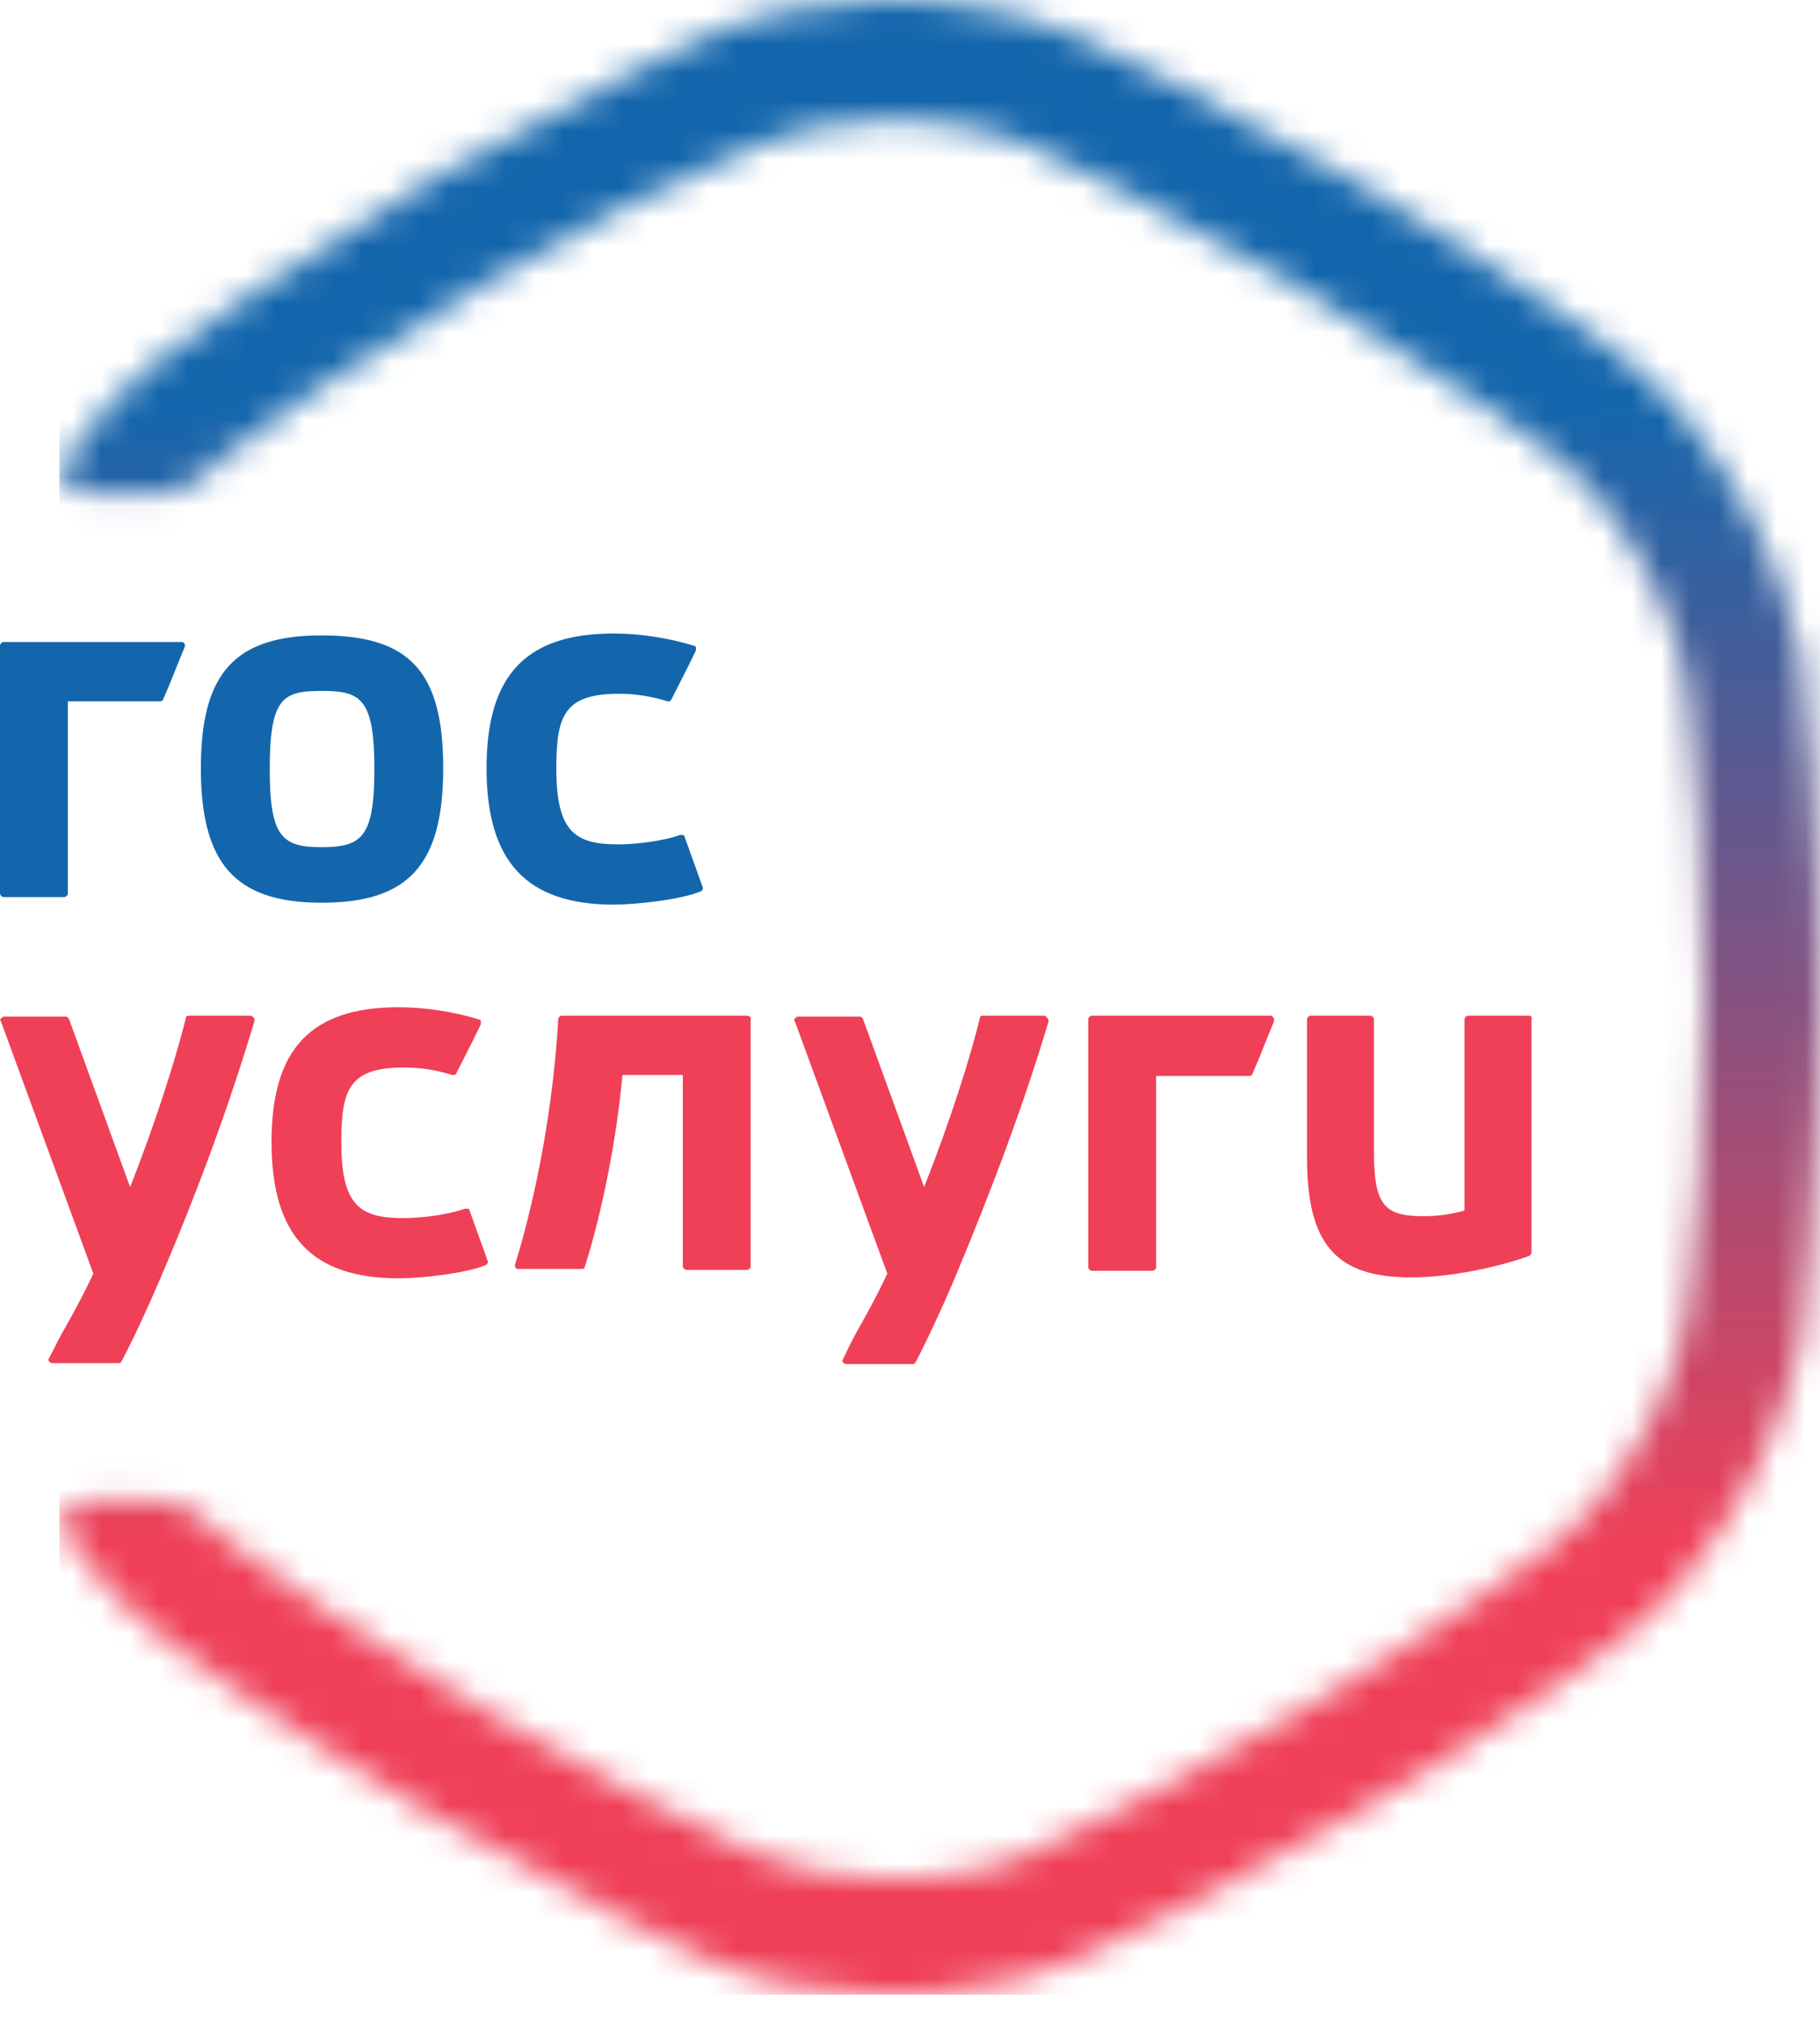 <svg width="63" height="70" viewBox="0 0 63 70" fill="none" xmlns="http://www.w3.org/2000/svg">
<g clip-path="url(#clip0_1308_2703)">
<path fill-rule="evenodd" clip-rule="evenodd" d="M25.853 35.148H19.455C19.39 35.148 19.357 35.181 19.325 35.246C19.162 38.146 18.606 41.24 17.823 43.781C17.823 43.814 17.823 43.847 17.856 43.879C17.889 43.912 17.922 43.912 17.954 43.912H20.142C20.208 43.912 20.241 43.879 20.241 43.847C20.861 41.892 21.351 39.352 21.546 37.201H23.636V43.814C23.636 43.879 23.701 43.944 23.766 43.944H25.855C25.921 43.944 25.985 43.878 25.985 43.814V35.246C25.985 35.181 25.919 35.148 25.855 35.148H25.853ZM52.913 35.148H50.824C50.758 35.148 50.694 35.214 50.694 35.278V41.891C50.237 42.021 49.779 42.086 49.258 42.086C47.887 42.086 47.56 41.663 47.56 39.839V35.278C47.56 35.213 47.495 35.148 47.43 35.148H45.374C45.308 35.148 45.243 35.214 45.243 35.278V40.067C45.243 43.064 46.255 44.204 48.834 44.204C50.303 44.204 51.968 43.813 52.947 43.455C52.98 43.422 53.013 43.389 53.013 43.357V35.278C53.045 35.18 52.98 35.148 52.914 35.148H52.913ZM8.651 35.148H6.529C6.463 35.148 6.43 35.181 6.43 35.246C6.104 36.55 5.419 38.764 4.504 41.078L2.382 35.246C2.349 35.214 2.317 35.181 2.284 35.181H0.13C0.097 35.181 0.065 35.214 0.032 35.246C-0.001 35.279 -0.001 35.312 0.032 35.345L3.231 44.075C2.905 44.759 2.611 45.313 2.317 45.834C2.088 46.225 1.892 46.616 1.696 47.007C1.664 47.039 1.664 47.072 1.696 47.105C1.729 47.138 1.762 47.17 1.795 47.17H4.113C4.145 47.17 4.211 47.138 4.211 47.105C4.603 46.356 5.093 45.314 5.55 44.239C6.92 41.046 7.998 38.05 8.814 35.313C8.814 35.28 8.814 35.248 8.781 35.215C8.715 35.149 8.682 35.149 8.651 35.149V35.148ZM16.256 41.892C16.256 41.859 16.223 41.826 16.19 41.826H16.092C15.57 42.022 14.623 42.152 13.97 42.152C12.501 42.152 11.815 41.761 11.815 39.546C11.815 37.755 12.044 36.941 13.97 36.941C14.524 36.941 15.014 37.006 15.667 37.201C15.733 37.201 15.766 37.201 15.798 37.136C16.026 36.68 16.319 36.126 16.646 35.442V35.344C16.646 35.311 16.614 35.278 16.581 35.278C15.732 35.017 14.72 34.855 13.806 34.855C10.771 34.855 9.399 36.288 9.399 39.513C9.399 42.739 10.77 44.236 13.806 44.236C14.556 44.236 16.091 44.074 16.809 43.78C16.875 43.747 16.908 43.682 16.875 43.617L16.255 41.891L16.256 41.892ZM36.136 35.148H34.014C33.948 35.148 33.915 35.181 33.915 35.246C33.589 36.583 32.903 38.764 31.989 41.078L29.867 35.246C29.834 35.214 29.801 35.181 29.769 35.181H27.614C27.581 35.181 27.548 35.214 27.515 35.246C27.483 35.279 27.483 35.312 27.515 35.345L30.715 44.075C30.389 44.759 30.095 45.313 29.8 45.834C29.572 46.225 29.376 46.616 29.18 47.039C29.147 47.072 29.147 47.105 29.18 47.138C29.213 47.17 29.246 47.203 29.279 47.203H31.596C31.629 47.203 31.695 47.17 31.695 47.138C32.086 46.389 32.576 45.346 33.033 44.271C34.372 41.078 35.481 38.082 36.297 35.346C36.297 35.313 36.297 35.28 36.265 35.248C36.199 35.149 36.166 35.149 36.134 35.149L36.136 35.148ZM43.969 35.148H37.8C37.735 35.148 37.67 35.214 37.67 35.278V43.846C37.67 43.911 37.736 43.975 37.8 43.975H39.889C39.955 43.975 40.02 43.91 40.02 43.846V37.233H43.252C43.284 37.233 43.35 37.2 43.35 37.168C43.611 36.581 43.84 35.963 44.1 35.344V35.245C44.035 35.147 44.002 35.147 43.97 35.147L43.969 35.148Z" fill="#EF4058"/>
<path fill-rule="evenodd" clip-rule="evenodd" d="M11.132 21.988C8.128 21.988 6.953 23.291 6.953 26.581C6.953 29.871 8.128 31.239 11.132 31.239C14.135 31.239 15.342 29.936 15.342 26.581C15.342 23.226 14.168 21.988 11.132 21.988ZM11.132 29.317C9.761 29.317 9.337 28.959 9.337 26.614C9.337 24.138 9.794 23.91 11.132 23.91C12.469 23.91 12.959 24.138 12.959 26.614C12.959 28.959 12.535 29.317 11.132 29.317ZM23.699 28.959C23.699 28.927 23.666 28.894 23.634 28.894H23.535C23.013 29.089 22.066 29.219 21.413 29.219C19.944 29.219 19.258 28.828 19.258 26.614C19.258 24.822 19.487 24.008 21.413 24.008C21.968 24.008 22.458 24.074 23.111 24.269C23.176 24.269 23.209 24.269 23.241 24.203C23.469 23.747 23.763 23.194 24.09 22.509V22.411C24.09 22.378 24.057 22.346 24.024 22.346C23.175 22.085 22.163 21.922 21.249 21.922C18.214 21.922 16.842 23.355 16.842 26.581C16.842 29.806 18.213 31.304 21.249 31.304C21.999 31.304 23.534 31.141 24.253 30.848C24.318 30.815 24.351 30.75 24.318 30.685L23.698 28.958L23.699 28.959ZM6.3 22.216H0.13C0.065 22.216 0 22.281 0 22.346V30.913C0 30.979 0.066 31.043 0.13 31.043H2.219C2.285 31.043 2.349 30.978 2.349 30.913V24.268H5.549C5.582 24.268 5.647 24.235 5.647 24.203C5.909 23.616 6.137 22.997 6.398 22.378V22.28C6.365 22.248 6.332 22.215 6.299 22.215L6.3 22.216Z" fill="#1466AC"/>
<mask id="mask0_1308_2703" style="mask-type:luminance" maskUnits="userSpaceOnUse" x="2" y="-1" width="62" height="71">
<path d="M62.673 25.995C62.673 25.865 62.673 25.767 62.607 25.669V25.54C62.509 24.269 62.412 23.488 62.412 23.422C62.412 23.324 62.412 23.194 62.379 23.064V22.966C62.346 22.77 62.28 22.542 62.249 22.314C62.216 22.281 62.216 22.249 62.216 22.216C61.661 19.578 60.192 16.679 58.364 14.495C57.645 13.649 56.895 12.9 56.111 12.312C56.046 12.247 55.132 11.595 53.696 10.586C52.032 9.445 49.648 7.882 46.939 6.286C42.14 3.484 37.832 1.498 37.276 1.237C37.276 1.204 37.243 1.204 37.243 1.204C36.003 0.651 34.436 0.26 32.771 0.096C32.445 0.063 32.118 0.031 31.792 0.031C31.498 -0.002 31.205 -0.002 30.91 -0.002H30.453C28.234 0.063 26.145 0.487 24.545 1.203C24.316 1.333 20.301 3.158 15.634 5.829C15.339 5.959 15.079 6.122 14.818 6.285C9.791 9.25 5.808 12.181 5.645 12.311C4.405 13.224 3.295 14.396 2.283 15.895C2.054 16.22 2.054 17.067 3.033 17.067H5.547C6.624 17.067 6.885 16.416 8.093 15.536C9.432 14.559 12.043 12.571 16.907 9.738C20.236 7.783 23.37 6.22 25.035 5.568H25.067C25.133 5.535 25.166 5.535 25.198 5.502C25.23 5.502 25.263 5.47 25.296 5.47C25.329 5.47 25.329 5.437 25.362 5.437C25.395 5.404 25.427 5.404 25.46 5.372C25.493 5.339 25.559 5.339 25.59 5.306C26.015 5.111 26.243 5.012 26.243 5.012C27.354 4.492 28.92 4.198 30.584 4.165H31.238C31.727 4.165 32.217 4.198 32.674 4.264C33.685 4.394 34.6 4.622 35.35 4.915C35.416 4.948 35.513 4.981 35.579 5.013L35.709 5.079C36.428 5.404 40.507 7.294 44.914 9.9C47.493 11.432 49.843 12.962 51.443 14.07C52.846 15.047 53.695 15.698 53.728 15.698C54.348 16.155 54.968 16.774 55.556 17.522C57.025 19.412 58.232 21.986 58.428 23.972C58.428 23.972 58.526 24.787 58.624 26.123C58.657 26.188 58.657 26.285 58.657 26.383V26.579C58.657 26.709 58.689 26.807 58.689 26.937V27.067C58.722 27.132 58.722 27.197 58.722 27.295C58.722 27.457 58.755 27.62 58.755 27.784C58.788 27.882 58.788 27.979 58.788 28.078V28.143C58.821 28.273 58.821 28.371 58.821 28.501V28.762C58.919 30.456 58.984 32.475 58.984 34.593C58.984 36.71 58.918 38.73 58.821 40.424V40.685C58.788 40.815 58.788 40.913 58.788 41.043V41.108C58.755 41.206 58.755 41.303 58.755 41.402C58.755 41.564 58.722 41.727 58.722 41.891C58.689 41.956 58.689 42.053 58.689 42.119V42.249C58.689 42.379 58.657 42.477 58.657 42.607V42.802C58.624 42.9 58.624 42.965 58.624 43.063C58.525 44.399 58.428 45.181 58.428 45.213C58.232 47.2 57.025 49.774 55.556 51.663C54.968 52.38 54.348 53.031 53.728 53.487C53.695 53.52 52.846 54.139 51.443 55.116C49.844 56.224 47.526 57.754 44.914 59.285C40.507 61.859 36.46 63.78 35.709 64.107C35.611 64.139 35.579 64.172 35.579 64.172C35.513 64.205 35.416 64.238 35.35 64.27C34.6 64.596 33.685 64.792 32.674 64.922C32.217 64.987 31.727 65.02 31.238 65.02H30.584C28.92 64.987 27.354 64.662 26.243 64.173C26.243 64.173 25.982 64.075 25.59 63.88C25.558 63.88 25.525 63.847 25.492 63.847C25.492 63.847 25.459 63.814 25.426 63.814C25.426 63.781 25.393 63.781 25.393 63.781C25.393 63.749 25.361 63.749 25.361 63.749C25.328 63.749 25.295 63.716 25.262 63.716C23.663 62.967 20.398 61.337 16.906 59.285C12.074 56.419 9.431 54.464 8.092 53.487C6.884 52.607 6.623 51.956 5.546 51.956H3.035C2.056 51.956 2.056 52.803 2.285 53.128C3.297 54.627 4.407 55.799 5.647 56.712C5.81 56.841 9.76 59.773 14.82 62.738L15.015 62.836C19.944 65.735 24.285 67.723 24.514 67.82C26.146 68.569 28.202 68.961 30.423 69.025H30.88C31.174 69.025 31.467 69.025 31.794 68.992C32.12 68.992 32.447 68.96 32.773 68.927C34.438 68.764 35.972 68.373 37.246 67.819C37.246 67.819 37.246 67.786 37.278 67.786C37.866 67.558 42.142 65.572 46.973 62.737C49.682 61.174 52.065 59.577 53.73 58.437C55.166 57.428 56.081 56.776 56.145 56.711C56.928 56.124 57.68 55.374 58.397 54.527C60.225 52.344 61.694 49.445 62.25 46.807C62.282 46.774 62.282 46.742 62.282 46.709C62.348 46.481 62.381 46.285 62.413 46.057V45.959C62.413 45.861 62.445 45.731 62.445 45.601C62.478 45.535 62.544 44.754 62.641 43.483V43.353C62.641 43.224 62.674 43.125 62.674 42.995V42.865C62.707 42.8 62.707 42.703 62.707 42.637C62.805 41.432 62.87 39.934 62.935 38.272V38.142C62.968 37.002 63.001 35.764 63.001 34.495C63.001 33.225 62.968 31.986 62.935 30.847V30.717C62.87 29.023 62.805 27.557 62.707 26.352C62.674 26.286 62.674 26.189 62.674 26.124V25.994L62.673 25.995Z" fill="white"/>
</mask>
<g mask="url(#mask0_1308_2703)">
<path d="M62.999 0H2.056V71H62.999V0Z" fill="url(#paint0_linear_1308_2703)"/>
</g>
</g>
<defs>
<linearGradient id="paint0_linear_1308_2703" x1="32.528" y1="14" x2="32.528" y2="53.5" gradientUnits="userSpaceOnUse">
<stop stop-color="#1466AC"/>
<stop offset="1" stop-color="#EF4058"/>
</linearGradient>
<clipPath id="clip0_1308_2703">
<rect width="63" height="69.026" fill="white"/>
</clipPath>
</defs>
</svg>
